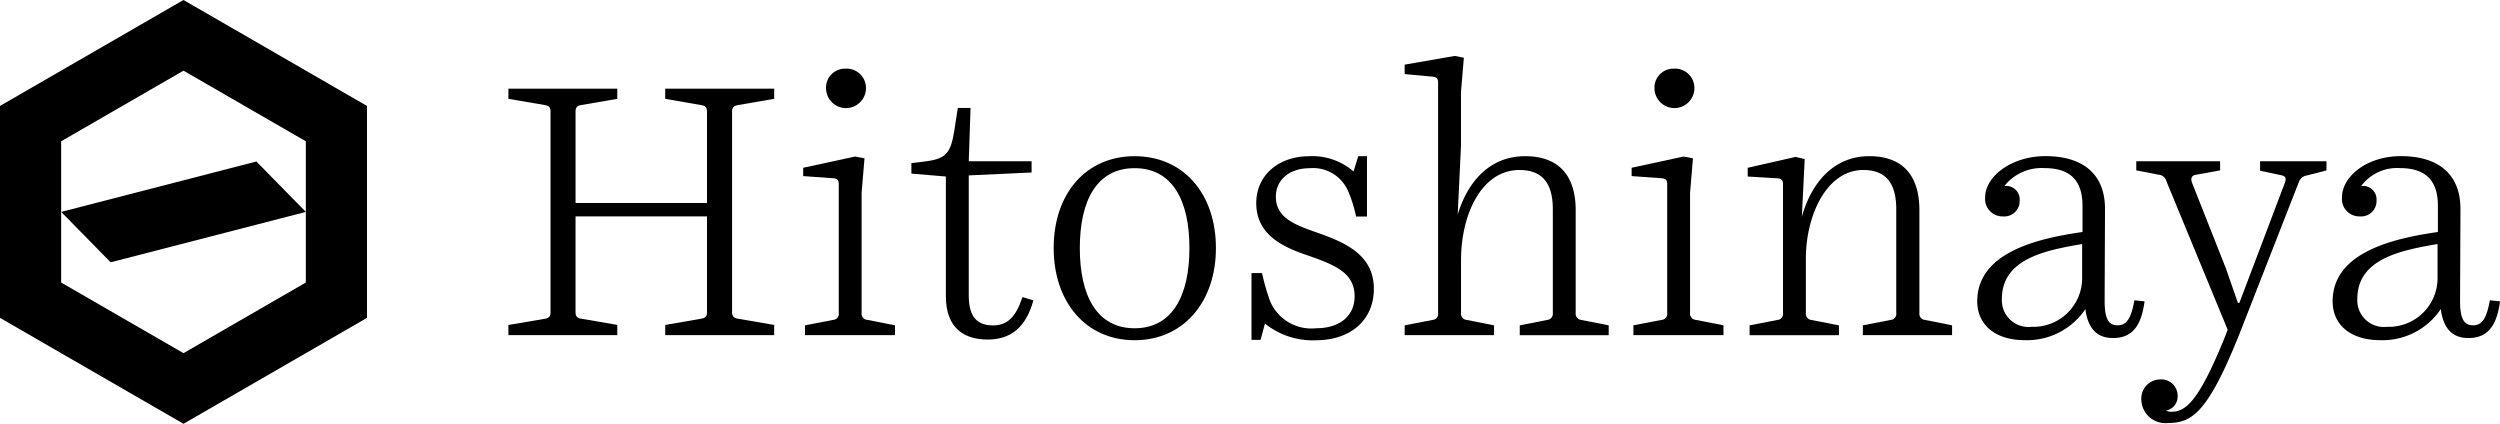 <svg xmlns="http://www.w3.org/2000/svg" width="192.714" height="32.668" viewBox="0 0 192.714 32.668">
  <g id="グループ_2313" data-name="グループ 2313" transform="translate(5891.275 1873)">
    <g id="グループ_2288" data-name="グループ 2288" transform="translate(-5891.275 -1873)">
      <g id="グループ_2287" data-name="グループ 2287" transform="translate(0 0)">
        <g id="グループ_2285" data-name="グループ 2285" transform="translate(39.19 4.315)">
          <path id="パス_2350" data-name="パス 2350" d="M543.207,271.254h-8.394v-.784l2.8-.477c.363-.056.448-.224.448-.5V254.014c0-.277-.085-.445-.448-.5l-2.8-.477v-.784h8.394v.784l-2.769.477c-.363.056-.448.224-.448.5v7.053h10.132v-7.053c0-.277-.085-.445-.477-.5l-2.743-.477v-.784h8.4v.784l-2.77.477c-.365.056-.477.224-.477.5V269.49c0,.28.112.448.477.5l2.77.477v.784h-8.4v-.784l2.743-.477c.392-.056.477-.224.477-.5V262.1H539.989v7.386c0,.28.085.448.448.5l2.769.477Z" transform="translate(-534.813 -249.733)"/>
          <path id="パス_2351" data-name="パス 2351" d="M544.288,271.4l2.183-.419a.461.461,0,0,0,.421-.533v-9.905c0-.309-.085-.448-.421-.477l-2.322-.168v-.642l4-.866.728.139-.224,2.658v9.263a.478.478,0,0,0,.448.533l2.127.419v.757h-6.941Zm1.624-18.246a1.463,1.463,0,0,1,1.511-1.538,1.491,1.491,0,0,1,1.567,1.538,1.54,1.54,0,0,1-3.079,0Z" transform="translate(-521.426 -250.639)"/>
          <path id="パス_2352" data-name="パス 2352" d="M550.235,267.357v-9.207l-2.657-.224v-.813l.951-.109c1.706-.2,2.069-.618,2.351-2.353l.277-1.789h.981L552,256.975h4.843v.866l-4.843.224v9.263c0,1.708.7,2.3,1.876,2.3,1.061,0,1.735-.587,2.266-2.183l.84.253c-.56,2.042-1.706,3.02-3.526,3.02C551.69,270.713,550.235,269.9,550.235,267.357Z" transform="translate(-516.513 -248.859)"/>
          <path id="パス_2353" data-name="パス 2353" d="M552.084,261.471c0-4.2,2.49-7.08,6.24-7.08s6.267,2.881,6.267,7.08c0,4.169-2.516,7.106-6.267,7.106S552.084,265.64,552.084,261.471Zm10.465,0c0-3.668-1.314-6.157-4.225-6.157s-4.225,2.49-4.225,6.157,1.314,6.184,4.225,6.184S562.549,265.136,562.549,261.471Z" transform="translate(-510.051 -246.666)"/>
          <path id="パス_2354" data-name="パス 2354" d="M559.387,267.29l-.336,1.261h-.7V263.4h.813a16.463,16.463,0,0,0,.616,2.154,3.451,3.451,0,0,0,3.556,2.1c1.818,0,2.964-.952,2.964-2.463,0-1.874-1.65-2.463-3.721-3.188-1.986-.674-3.862-1.653-3.862-4,0-2.127,1.708-3.609,4.086-3.609a4.831,4.831,0,0,1,3.414,1.175l.363-1.175h.672v4.646h-.84a9.989,9.989,0,0,0-.616-1.959,2.928,2.928,0,0,0-2.937-1.764c-1.679,0-2.631.981-2.631,2.183,0,1.708,1.538,2.21,3.471,2.884,2.015.728,4.084,1.706,4.084,4.225,0,2.463-1.845,3.972-4.476,3.972A5.844,5.844,0,0,1,559.387,267.29Z" transform="translate(-501.068 -246.666)"/>
          <path id="パス_2355" data-name="パス 2355" d="M570.088,272.738H563.2v-.757l2.156-.419a.461.461,0,0,0,.419-.533V253.261c0-.309-.112-.419-.419-.448l-2.156-.2v-.728l3.862-.672.7.141-.222,2.631v4.169l-.253,5.288c.784-2.575,2.49-4.5,5.206-4.5,2.546,0,3.889,1.455,3.889,4.169v7.919a.476.476,0,0,0,.419.533l2.127.419v.757h-6.856v-.757l2.127-.419a.478.478,0,0,0,.421-.533v-8c0-2.071-.869-3.023-2.575-3.023-2.911,0-4.5,3.414-4.5,6.941v4.084a.478.478,0,0,0,.445.533l2.1.419Z" transform="translate(-494.11 -251.217)"/>
          <path id="パス_2356" data-name="パス 2356" d="M570.529,271.4l2.183-.419a.463.463,0,0,0,.421-.533v-9.905c0-.309-.085-.448-.421-.477l-2.321-.168v-.642l4-.866.728.139-.224,2.658v9.263a.478.478,0,0,0,.448.533l2.127.419v.757h-6.941Zm1.623-18.246a1.463,1.463,0,0,1,1.511-1.538,1.491,1.491,0,0,1,1.567,1.538,1.54,1.54,0,0,1-3.079,0Z" transform="translate(-483.806 -250.639)"/>
          <path id="パス_2357" data-name="パス 2357" d="M581.1,268.188H574.21v-.757l2.154-.419a.461.461,0,0,0,.421-.533v-9.905c0-.309-.085-.448-.421-.477l-2.3-.139v-.672l3.694-.84.7.168-.221,4.449c.727-2.6,2.434-4.673,5.2-4.673,2.546,0,3.862,1.455,3.862,4.169v7.919a.476.476,0,0,0,.419.533l2.1.419v.757H582.94v-.757l2.156-.419a.461.461,0,0,0,.419-.533v-8c0-2.015-.81-3.023-2.546-3.023-2.8,0-4.422,3.471-4.422,6.827v4.2a.476.476,0,0,0,.421.533l2.127.419Z" transform="translate(-478.531 -246.666)"/>
          <path id="パス_2358" data-name="パス 2358" d="M589.675,266.173a5.407,5.407,0,0,1-4.672,2.4c-2.266,0-3.665-1.173-3.665-2.994,0-3.833,4.811-4.87,8.114-5.344v-2.015c0-2.015-1.008-2.911-2.938-2.911a3.665,3.665,0,0,0-3.079,1.373h.112a1.044,1.044,0,0,1,1.063,1.117,1.191,1.191,0,0,1-1.287,1.234,1.342,1.342,0,0,1-1.373-1.485c0-1.567,1.988-3.161,4.646-3.161,3,0,4.59,1.482,4.59,4.057,0,.7-.027,6.408-.027,7.109,0,1.482.363,1.874,1.008,1.874.669,0,1.034-.5,1.287-1.93l.781.083c-.251,1.932-.978,2.828-2.434,2.828C590.656,268.412,589.872,267.767,589.675,266.173Zm-.251-2.324v-2.687c-2.772.477-6.186,1.12-6.186,4.227a2.054,2.054,0,0,0,2.295,2.154A3.756,3.756,0,0,0,589.424,263.848Z" transform="translate(-468.111 -246.666)"/>
          <path id="パス_2359" data-name="パス 2359" d="M586.765,272.909a1.473,1.473,0,0,1,1.482-1.54,1.252,1.252,0,0,1,1.317,1.261,1.107,1.107,0,0,1-.9,1.146.941.941,0,0,0,.421.085c1.119,0,2.125-.81,4.169-5.877l.168-.448L588.7,256.09a.659.659,0,0,0-.589-.5l-1.735-.336v-.7h6.464v.7l-1.847.336c-.363.056-.446.28-.307.645l2.6,6.576.925,2.66h.112l3.5-9.236c.139-.365.085-.533-.309-.616l-1.594-.336v-.728h5.12v.7l-1.511.392a.778.778,0,0,0-.616.5L594.6,267.173c-2.6,6.688-3.862,7.554-5.765,7.554A1.855,1.855,0,0,1,586.765,272.909Z" transform="translate(-460.891 -246.436)"/>
          <path id="パス_2360" data-name="パス 2360" d="M600.932,266.173a5.4,5.4,0,0,1-4.673,2.4c-2.266,0-3.665-1.173-3.665-2.994,0-3.833,4.814-4.87,8.114-5.344v-2.015c0-2.015-1.005-2.911-2.937-2.911a3.439,3.439,0,0,0-2.969,1.373h.112a1.044,1.044,0,0,1,1.064,1.117,1.191,1.191,0,0,1-1.288,1.234,1.342,1.342,0,0,1-1.373-1.485c0-1.567,1.879-3.161,4.539-3.161,2.994,0,4.59,1.482,4.59,4.057,0,.7-.029,6.408-.029,7.109,0,1.482.363,1.874,1.008,1.874.672,0,1.037-.5,1.287-1.93l.784.083c-.253,1.932-.981,2.828-2.436,2.828C601.912,268.412,601.129,267.767,600.932,266.173Zm-.251-2.324v-2.687c-2.77.477-6.184,1.12-6.184,4.227a2.054,2.054,0,0,0,2.295,2.154A3.754,3.754,0,0,0,600.681,263.848Z" transform="translate(-451.971 -246.666)"/>
        </g>
        <g id="グループ_2286" data-name="グループ 2286">
          <path id="パス_2361" data-name="パス 2361" d="M532.854,282.112,547,273.946V257.611l-14.147-8.168-14.145,8.168v16.335Zm-9.431-16.333v-5.444l9.431-5.444,9.431,5.444v10.888l-9.431,5.444-9.431-5.444Z" transform="translate(-518.71 -249.444)"/>
          <path id="パス_2362" data-name="パス 2362" d="M539.508,258.445l-3.814-3.886-15.047,3.886,3.815,3.884Z" transform="translate(-515.932 -242.11)"/>
        </g>
      </g>
    </g>
  </g>
</svg>
